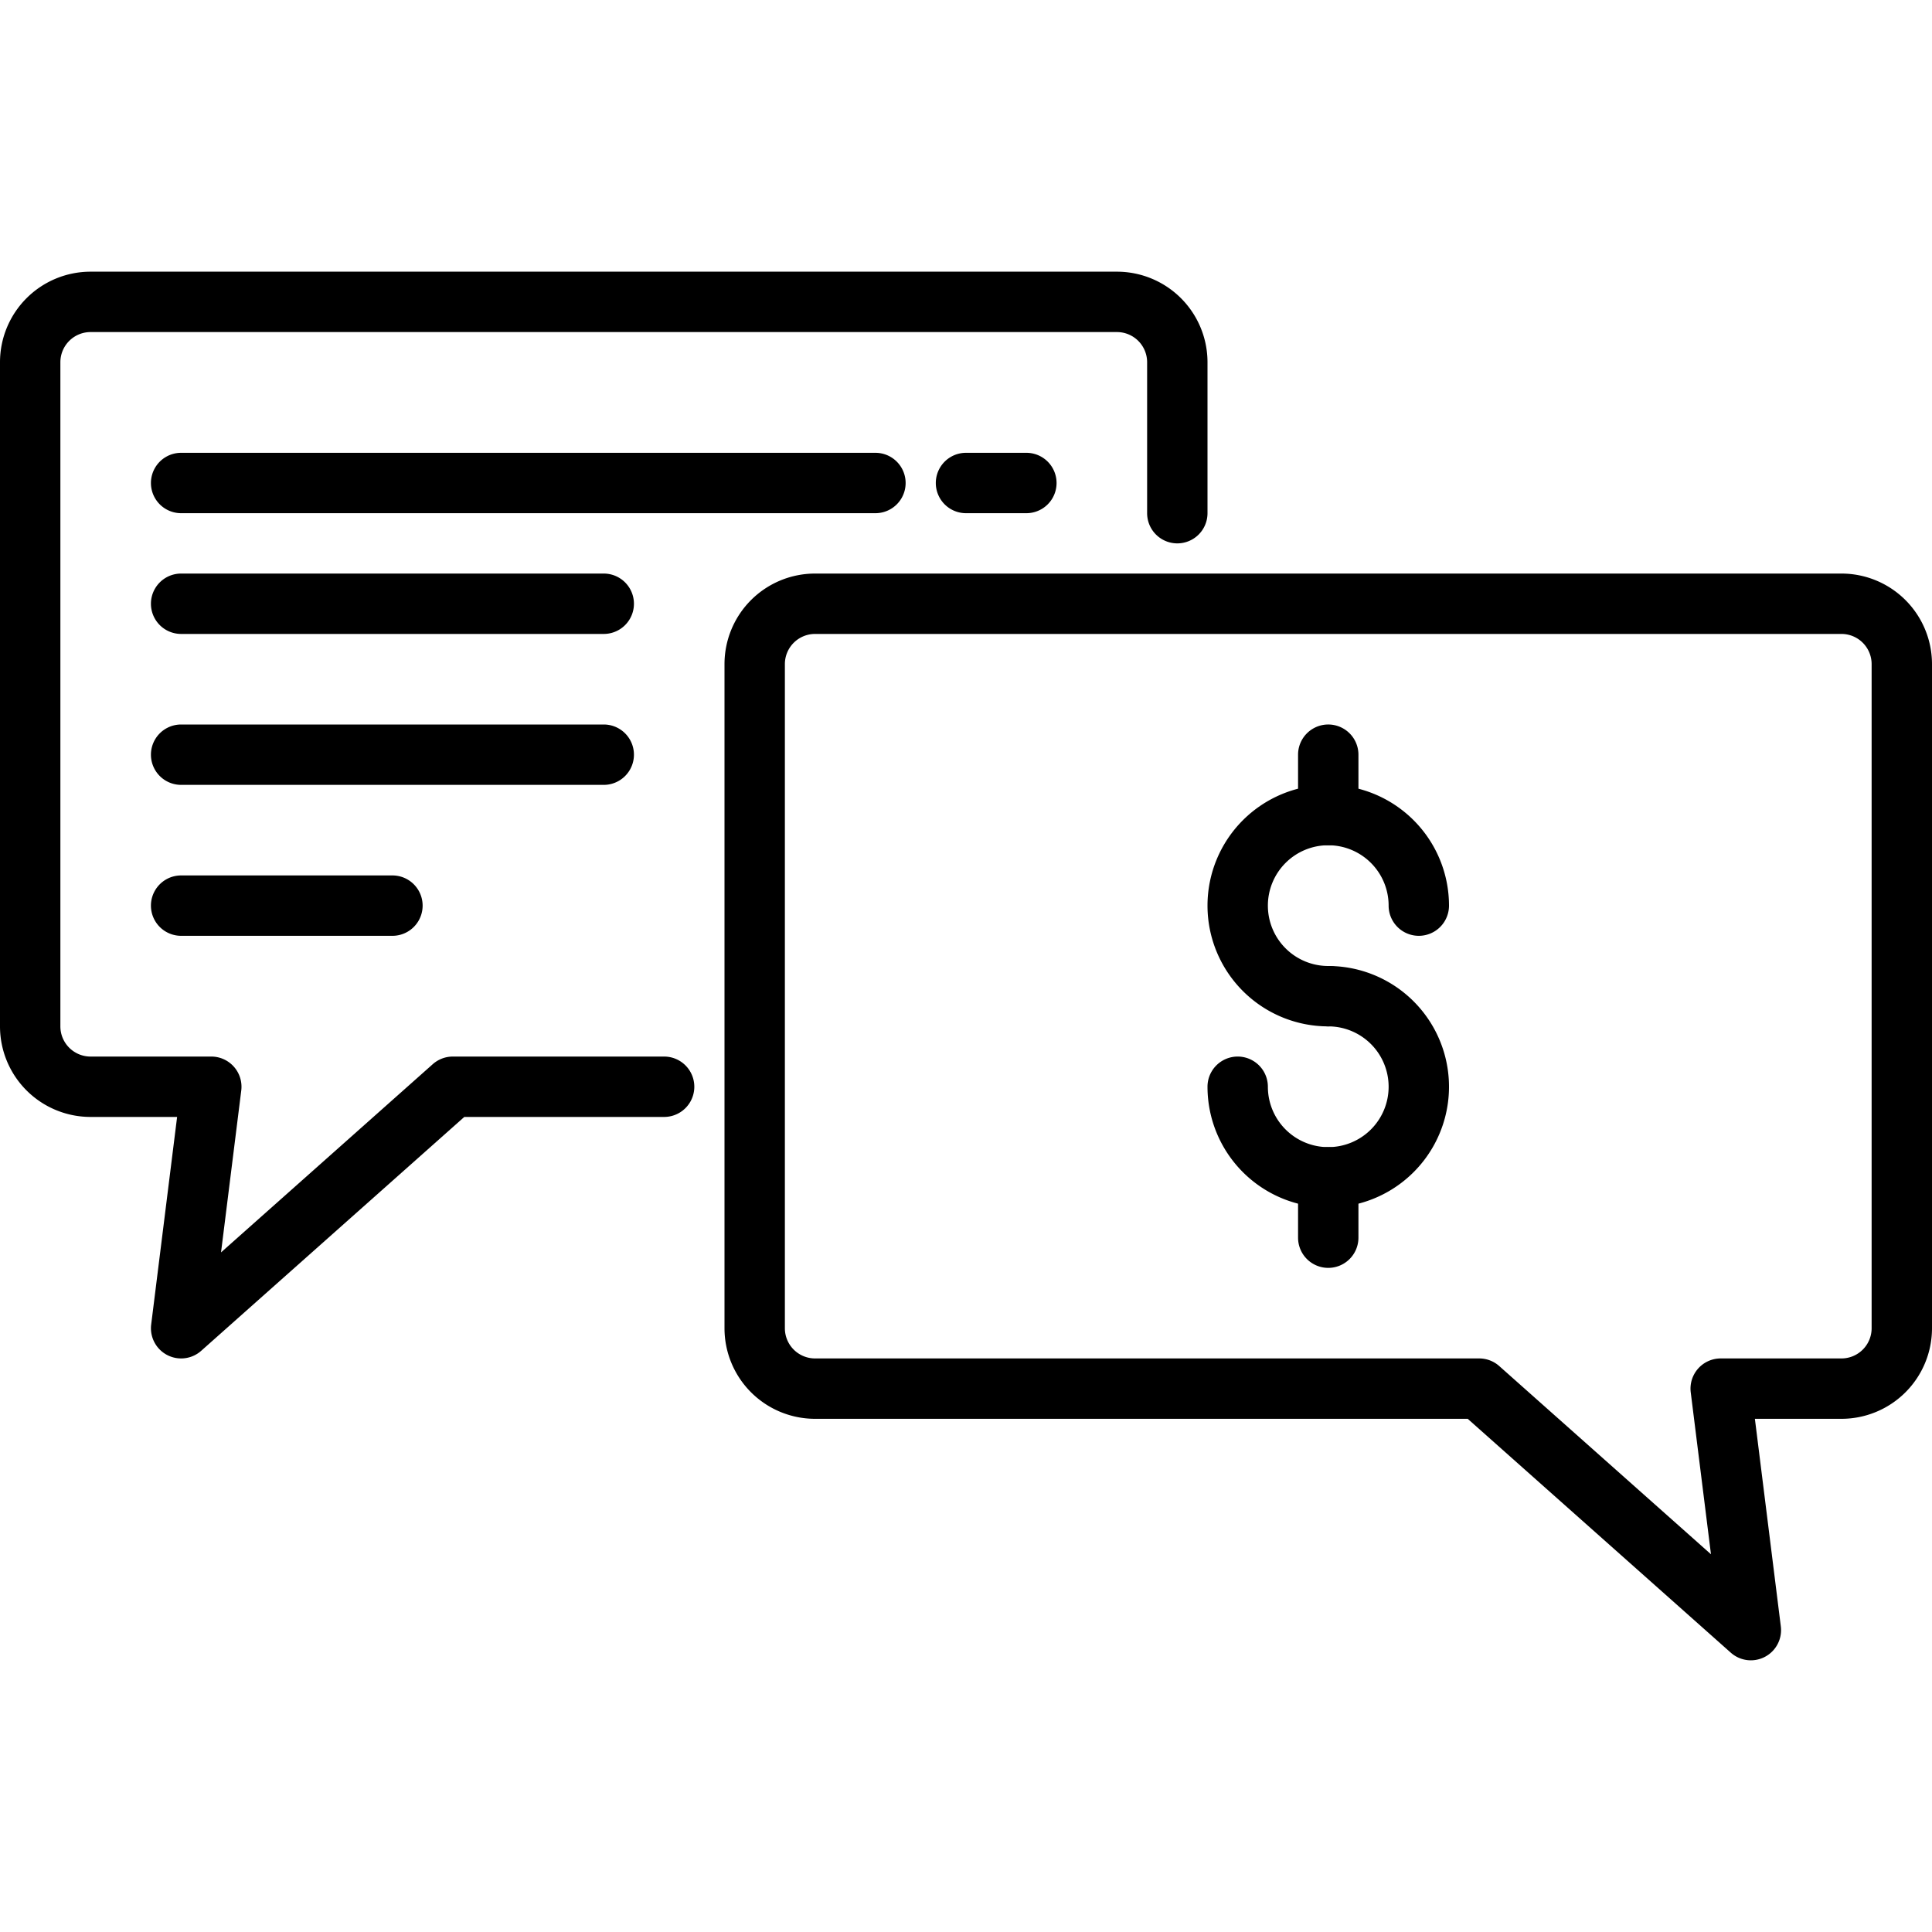 <svg xmlns="http://www.w3.org/2000/svg" id="Layer_1" data-name="Layer 1" viewBox="0 0 64 64" width="512" height="512"><path d="M6,45a1,1,0,0,1-.992-1.124L5.867,37H3a3,3,0,0,1-3-3V12A3,3,0,0,1,3,9H37a3,3,0,0,1,3,3v5a1,1,0,0,1-2,0V12a1,1,0,0,0-1-1H3a1,1,0,0,0-1,1V34a1,1,0,0,0,1,1H7a1,1,0,0,1,.992,1.124l-.67,5.363,7.014-6.235A1,1,0,0,1,15,35h7a1,1,0,0,1,0,2H15.38L6.664,44.748A1,1,0,0,1,6,45Z"></path><path d="M58,55a1,1,0,0,1-.664-.252L48.62,47H27a3,3,0,0,1-3-3V22a3,3,0,0,1,3-3H61a3,3,0,0,1,3,3V44a3,3,0,0,1-3,3H58.133l.859,6.876A1,1,0,0,1,58,55ZM27,21a1,1,0,0,0-1,1V44a1,1,0,0,0,1,1H49a1,1,0,0,1,.664.252l7.014,6.235-.67-5.363A1,1,0,0,1,57,45h4a1,1,0,0,0,1-1V22a1,1,0,0,0-1-1Z"></path><path d="M29,17H6a1,1,0,0,1,0-2H29a1,1,0,0,1,0,2Z"></path><path d="M20,21H6a1,1,0,0,1,0-2H20a1,1,0,0,1,0,2Z"></path><path d="M20,26H6a1,1,0,0,1,0-2H20a1,1,0,0,1,0,2Z"></path><path d="M13,31H6a1,1,0,0,1,0-2h7a1,1,0,0,1,0,2Z"></path><path d="M34,17H32a1,1,0,0,1,0-2h2a1,1,0,0,1,0,2Z"></path><path d="M44,34a4,4,0,1,1,4-4,1,1,0,0,1-2,0,2,2,0,1,0-2,2,1,1,0,0,1,0,2Z"></path><path d="M44,40a4,4,0,0,1-4-4,1,1,0,0,1,2,0,2,2,0,1,0,2-2,1,1,0,0,1,0-2,4,4,0,0,1,0,8Z"></path><path d="M44,28a1,1,0,0,1-1-1V25a1,1,0,0,1,2,0v2A1,1,0,0,1,44,28Z"></path><path d="M44,42a1,1,0,0,1-1-1V39a1,1,0,0,1,2,0v2A1,1,0,0,1,44,42Z"></path></svg>